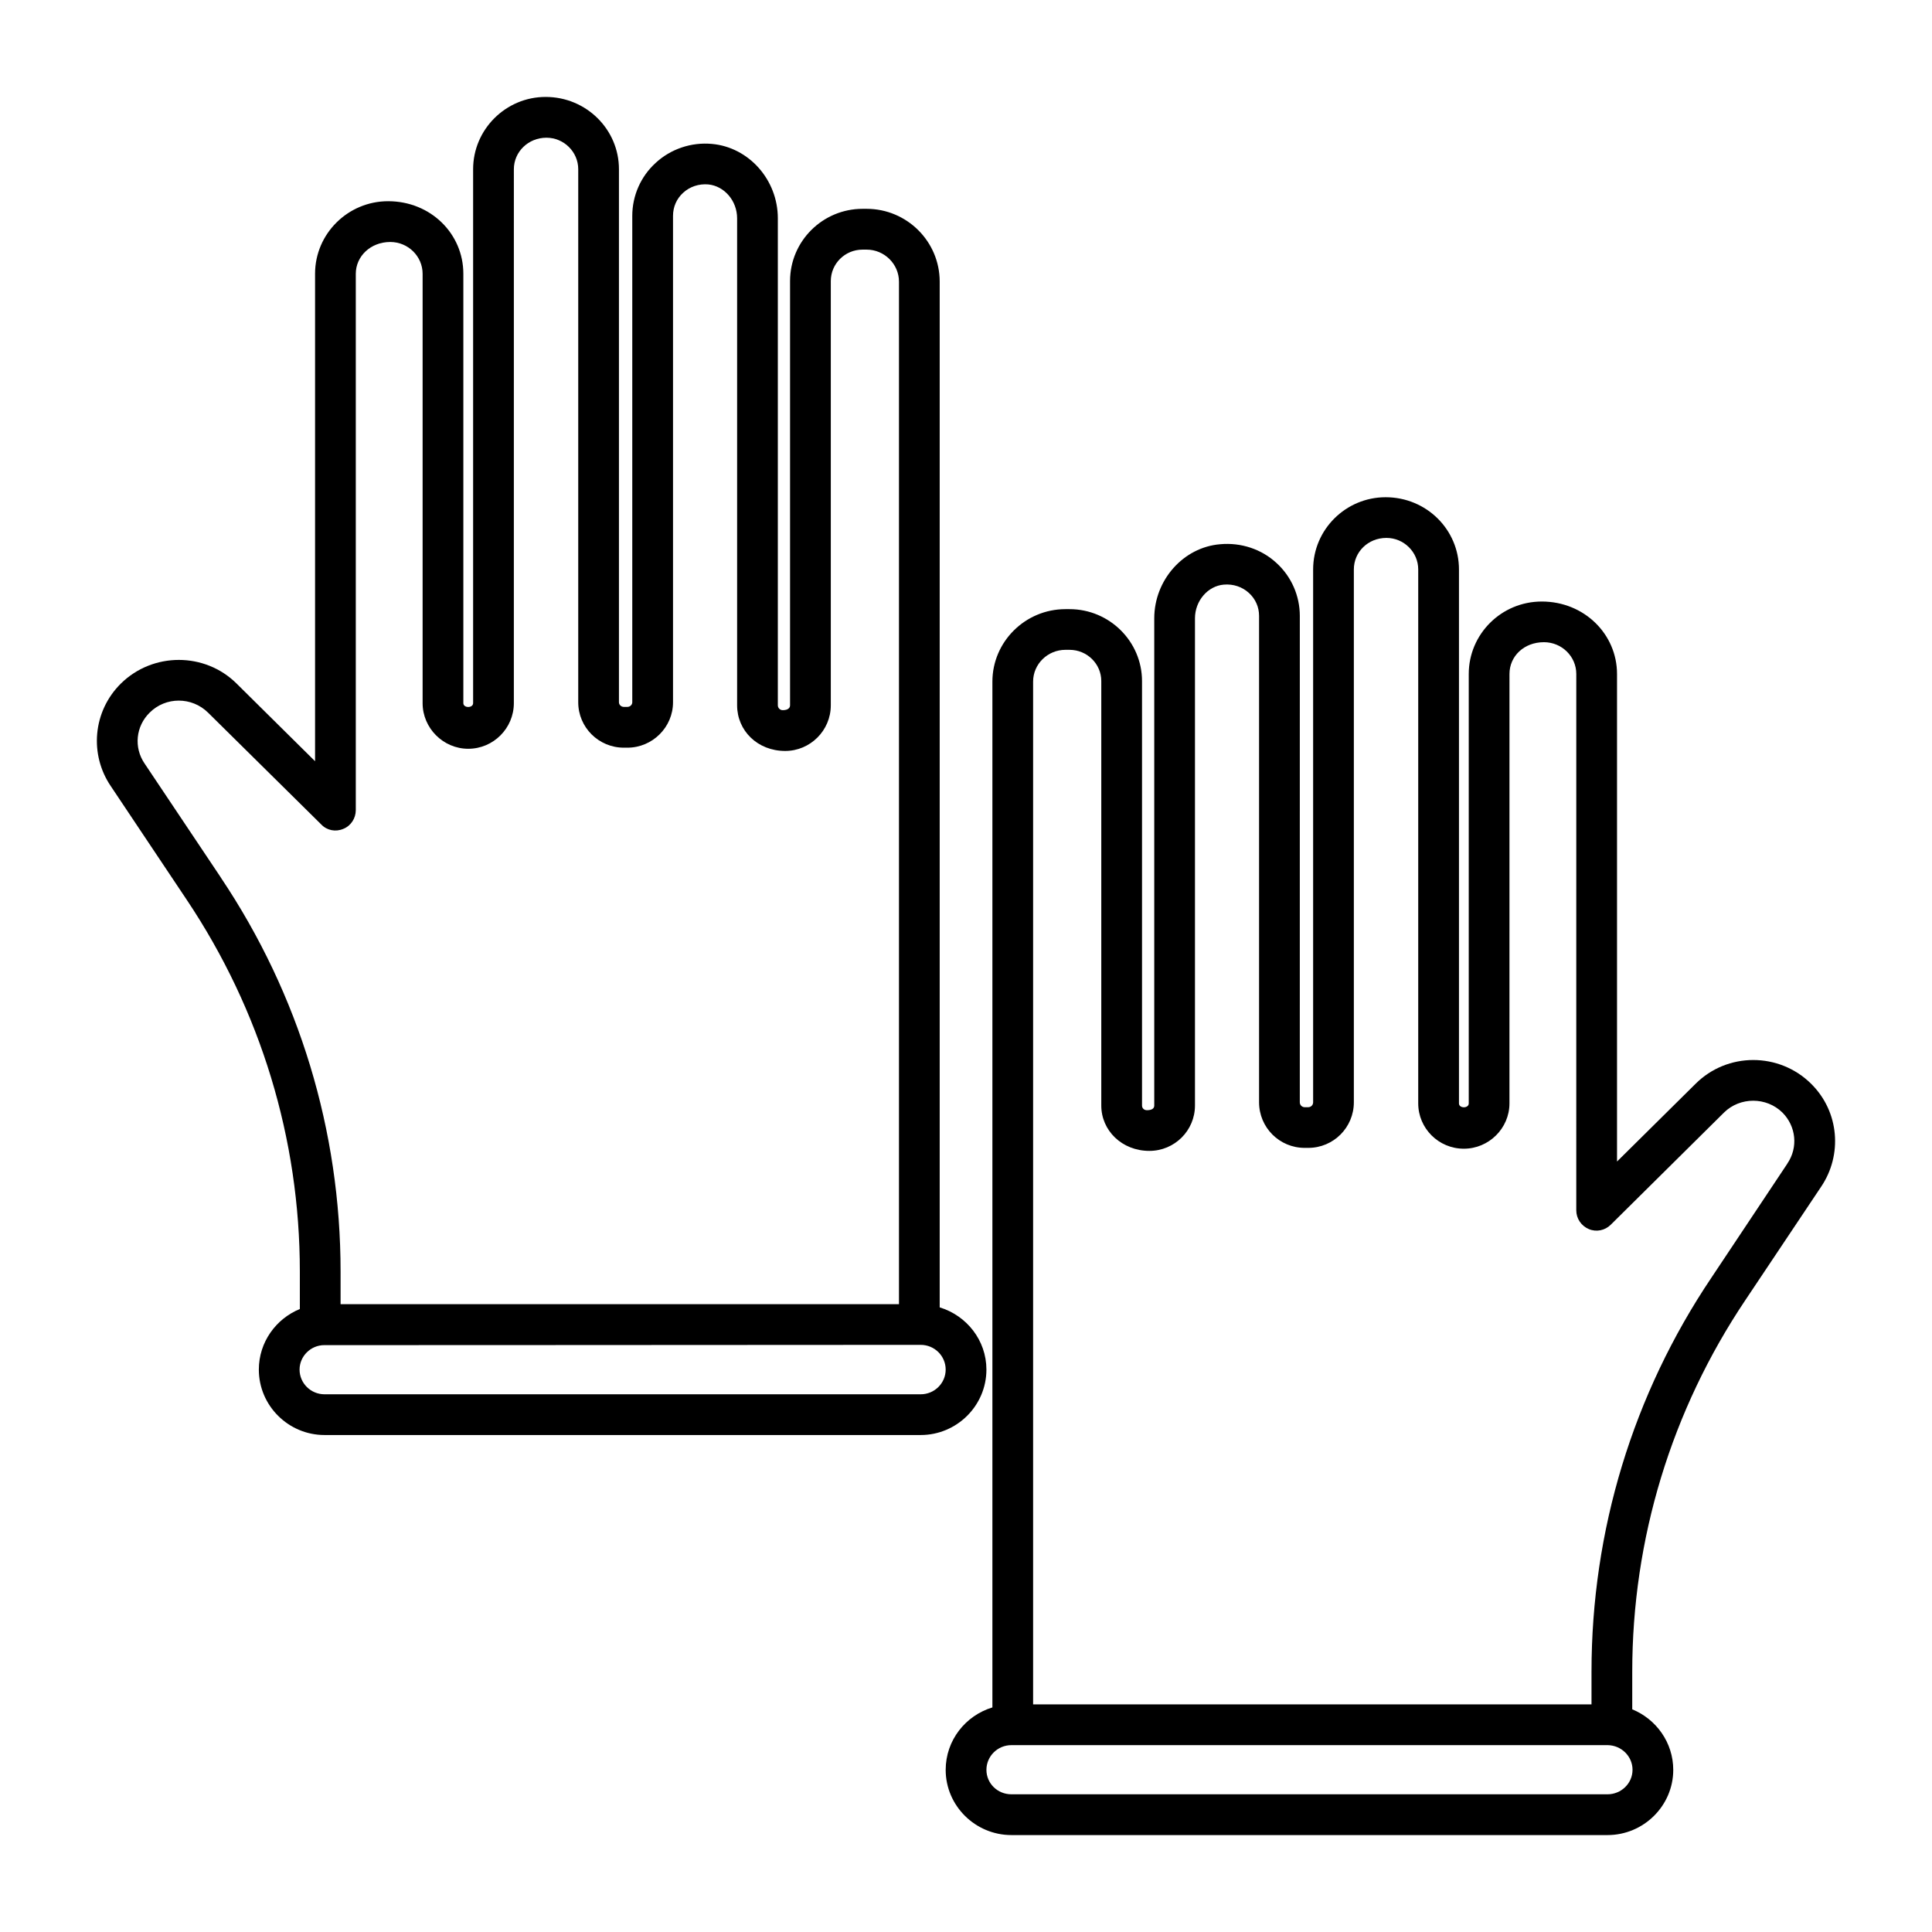 <?xml version="1.0" encoding="UTF-8"?>
<!-- Uploaded to: SVG Repo, www.svgrepo.com, Generator: SVG Repo Mixer Tools -->
<svg fill="#000000" width="800px" height="800px" version="1.1" viewBox="144 144 512 512" xmlns="http://www.w3.org/2000/svg">
 <g>
  <path d="m623.99 431.23c-8.492-8.422-22.238-8.422-30.66 0l-20.801 20.586v-129.19c0-10.582-8.707-19.215-19.938-19.215-10.723 0-19.359 8.637-19.359 19.215v113.79c0 1.367-2.59 1.367-2.59 0v-141.5c0-10.578-8.637-19.145-19.434-19.145-10.578 0-19.215 8.566-19.215 19.145v141.21c0 0.719-0.574 1.297-1.297 1.297h-0.938c-0.719 0-1.297-0.574-1.297-1.297l0.004-128.9c0-5.324-2.231-10.438-6.191-14.035-3.957-3.672-9.43-5.469-14.898-4.965-9.789 0.793-17.488 9.5-17.488 19.648v129.12c0 0.719-0.574 1.223-1.945 1.223-0.719 0-1.297-0.504-1.297-1.223v-112.49c0-10.508-8.637-19.074-19.215-19.074h-1.078c-10.652 0-19.359 8.637-19.359 19.215v271.84c-7.125 2.16-12.379 8.707-12.379 16.555 0 9.5 7.844 17.273 17.414 17.273h157.98c9.57 0 17.418-7.773 17.418-17.273 0-7.269-4.535-13.457-10.867-16.051v-9.934c0-35.195 10.363-69.238 29.941-98.457l20.152-30.156c5.613-8.352 4.82-19.793-2.664-27.207zm-47.355 181.8c0 3.598-3.023 6.477-6.621 6.477h-157.98c-3.672 0-6.621-2.879-6.621-6.477 0-3.602 2.953-6.551 6.621-6.551h158.05c3.602 0.07 6.555 2.949 6.555 6.551zm41.023-160.64-20.082 30.156c-20.871 31.02-31.812 67.152-31.812 104.5v8.637h-147.98v-271.05c0-4.68 3.887-8.422 8.566-8.422h1.078c4.68 0 8.422 3.742 8.422 8.277v112.49c0 6.621 5.469 12.02 12.738 12.02 6.695 0 12.09-5.398 12.09-12.02v-129.12c0-4.606 3.383-8.566 7.629-8.926 2.519-0.215 4.894 0.574 6.695 2.231 1.727 1.582 2.664 3.742 2.664 6.047v128.9c0 6.695 5.398 12.09 12.09 12.09h0.938c6.695 0 12.09-5.398 12.09-12.09v-141.21c0-4.606 3.742-8.348 8.637-8.348 4.606 0 8.422 3.742 8.422 8.348v141.5c0 6.621 5.398 12.02 12.09 12.02 6.621 0 12.09-5.398 12.09-12.02l0.004-113.79c0-4.68 3.816-8.422 9.141-8.422 4.68 0 8.566 3.742 8.566 8.422l-0.004 142.14c0 2.16 1.297 4.102 3.312 4.965s4.316 0.359 5.828-1.152l30.012-29.727c4.246-4.176 11.227-4.176 15.473 0 3.602 3.602 4.25 9.219 1.301 13.535z"/>
  <path d="m393.03 490.47v-271.84c0-10.652-8.707-19.289-19.359-19.289h-1.078c-10.582 0-19.219 8.566-19.219 19.145v112.42c0 0.719-0.574 1.297-1.941 1.297-0.719 0-1.297-0.574-1.297-1.297v-129.05c0-10.219-7.699-18.855-17.488-19.719-5.469-0.504-10.941 1.367-14.898 5.039-3.957 3.598-6.191 8.707-6.191 14.035v128.9c0 0.648-0.574 1.223-1.297 1.223h-0.938c-0.719 0-1.297-0.574-1.297-1.223v-141.28c0.004-10.508-8.633-19.145-19.43-19.145-10.578 0-19.215 8.637-19.215 19.145v141.5c0 1.367-2.59 1.367-2.59 0v-113.79c0-10.582-8.637-19.219-19.938-19.219-10.652 0-19.359 8.637-19.359 19.219v129.19l-20.801-20.586c-8.422-8.348-22.168-8.348-30.66 0-7.484 7.41-8.352 18.855-2.664 27.203l20.152 30.156c19.578 29.293 29.941 63.336 29.941 98.461v9.934c-6.332 2.59-10.867 8.781-10.867 16.051 0 9.574 7.844 17.344 17.418 17.344h157.98c9.574 0 17.418-7.773 17.418-17.344-0.004-7.777-5.258-14.324-12.383-16.484zm-190.51-113.93-20.223-30.23c-2.879-4.246-2.305-9.859 1.367-13.457 4.246-4.246 11.156-4.246 15.473 0l30.012 29.652c1.512 1.582 3.816 2.016 5.832 1.152 2.016-0.793 3.309-2.809 3.309-4.965v-142.14c0-4.606 3.887-8.422 9.141-8.422 4.75 0 8.566 3.816 8.566 8.422v113.79c0 6.617 5.469 12.09 12.09 12.09 6.695 0 12.09-5.469 12.09-12.09l0.004-141.5c0-4.606 3.816-8.348 8.637-8.348 4.606 0 8.422 3.742 8.422 8.348v141.28c0 6.621 5.398 12.02 12.09 12.02h0.938c6.621 0 12.09-5.398 12.09-12.02v-128.9c0-2.375 0.938-4.535 2.664-6.117 1.801-1.656 4.176-2.445 6.695-2.231 4.246 0.434 7.629 4.32 7.629 8.996v129.05c0 6.695 5.398 12.09 12.738 12.09 6.621 0 12.09-5.398 12.09-12.09v-112.42c0-4.606 3.742-8.348 8.422-8.348h1.078c4.68 0 8.566 3.812 8.566 8.492v270.98h-147.98v-8.637c0-37.281-10.941-73.414-31.742-104.43zm185.47 136.96h-157.98c-3.672 0-6.621-2.949-6.621-6.551 0-3.527 2.949-6.477 6.551-6.477h3.453c9.934 0 45.27 0 154.6-0.07 3.672 0 6.621 2.949 6.621 6.551 0 3.594-2.953 6.547-6.625 6.547z"/>
 </g>
</svg>